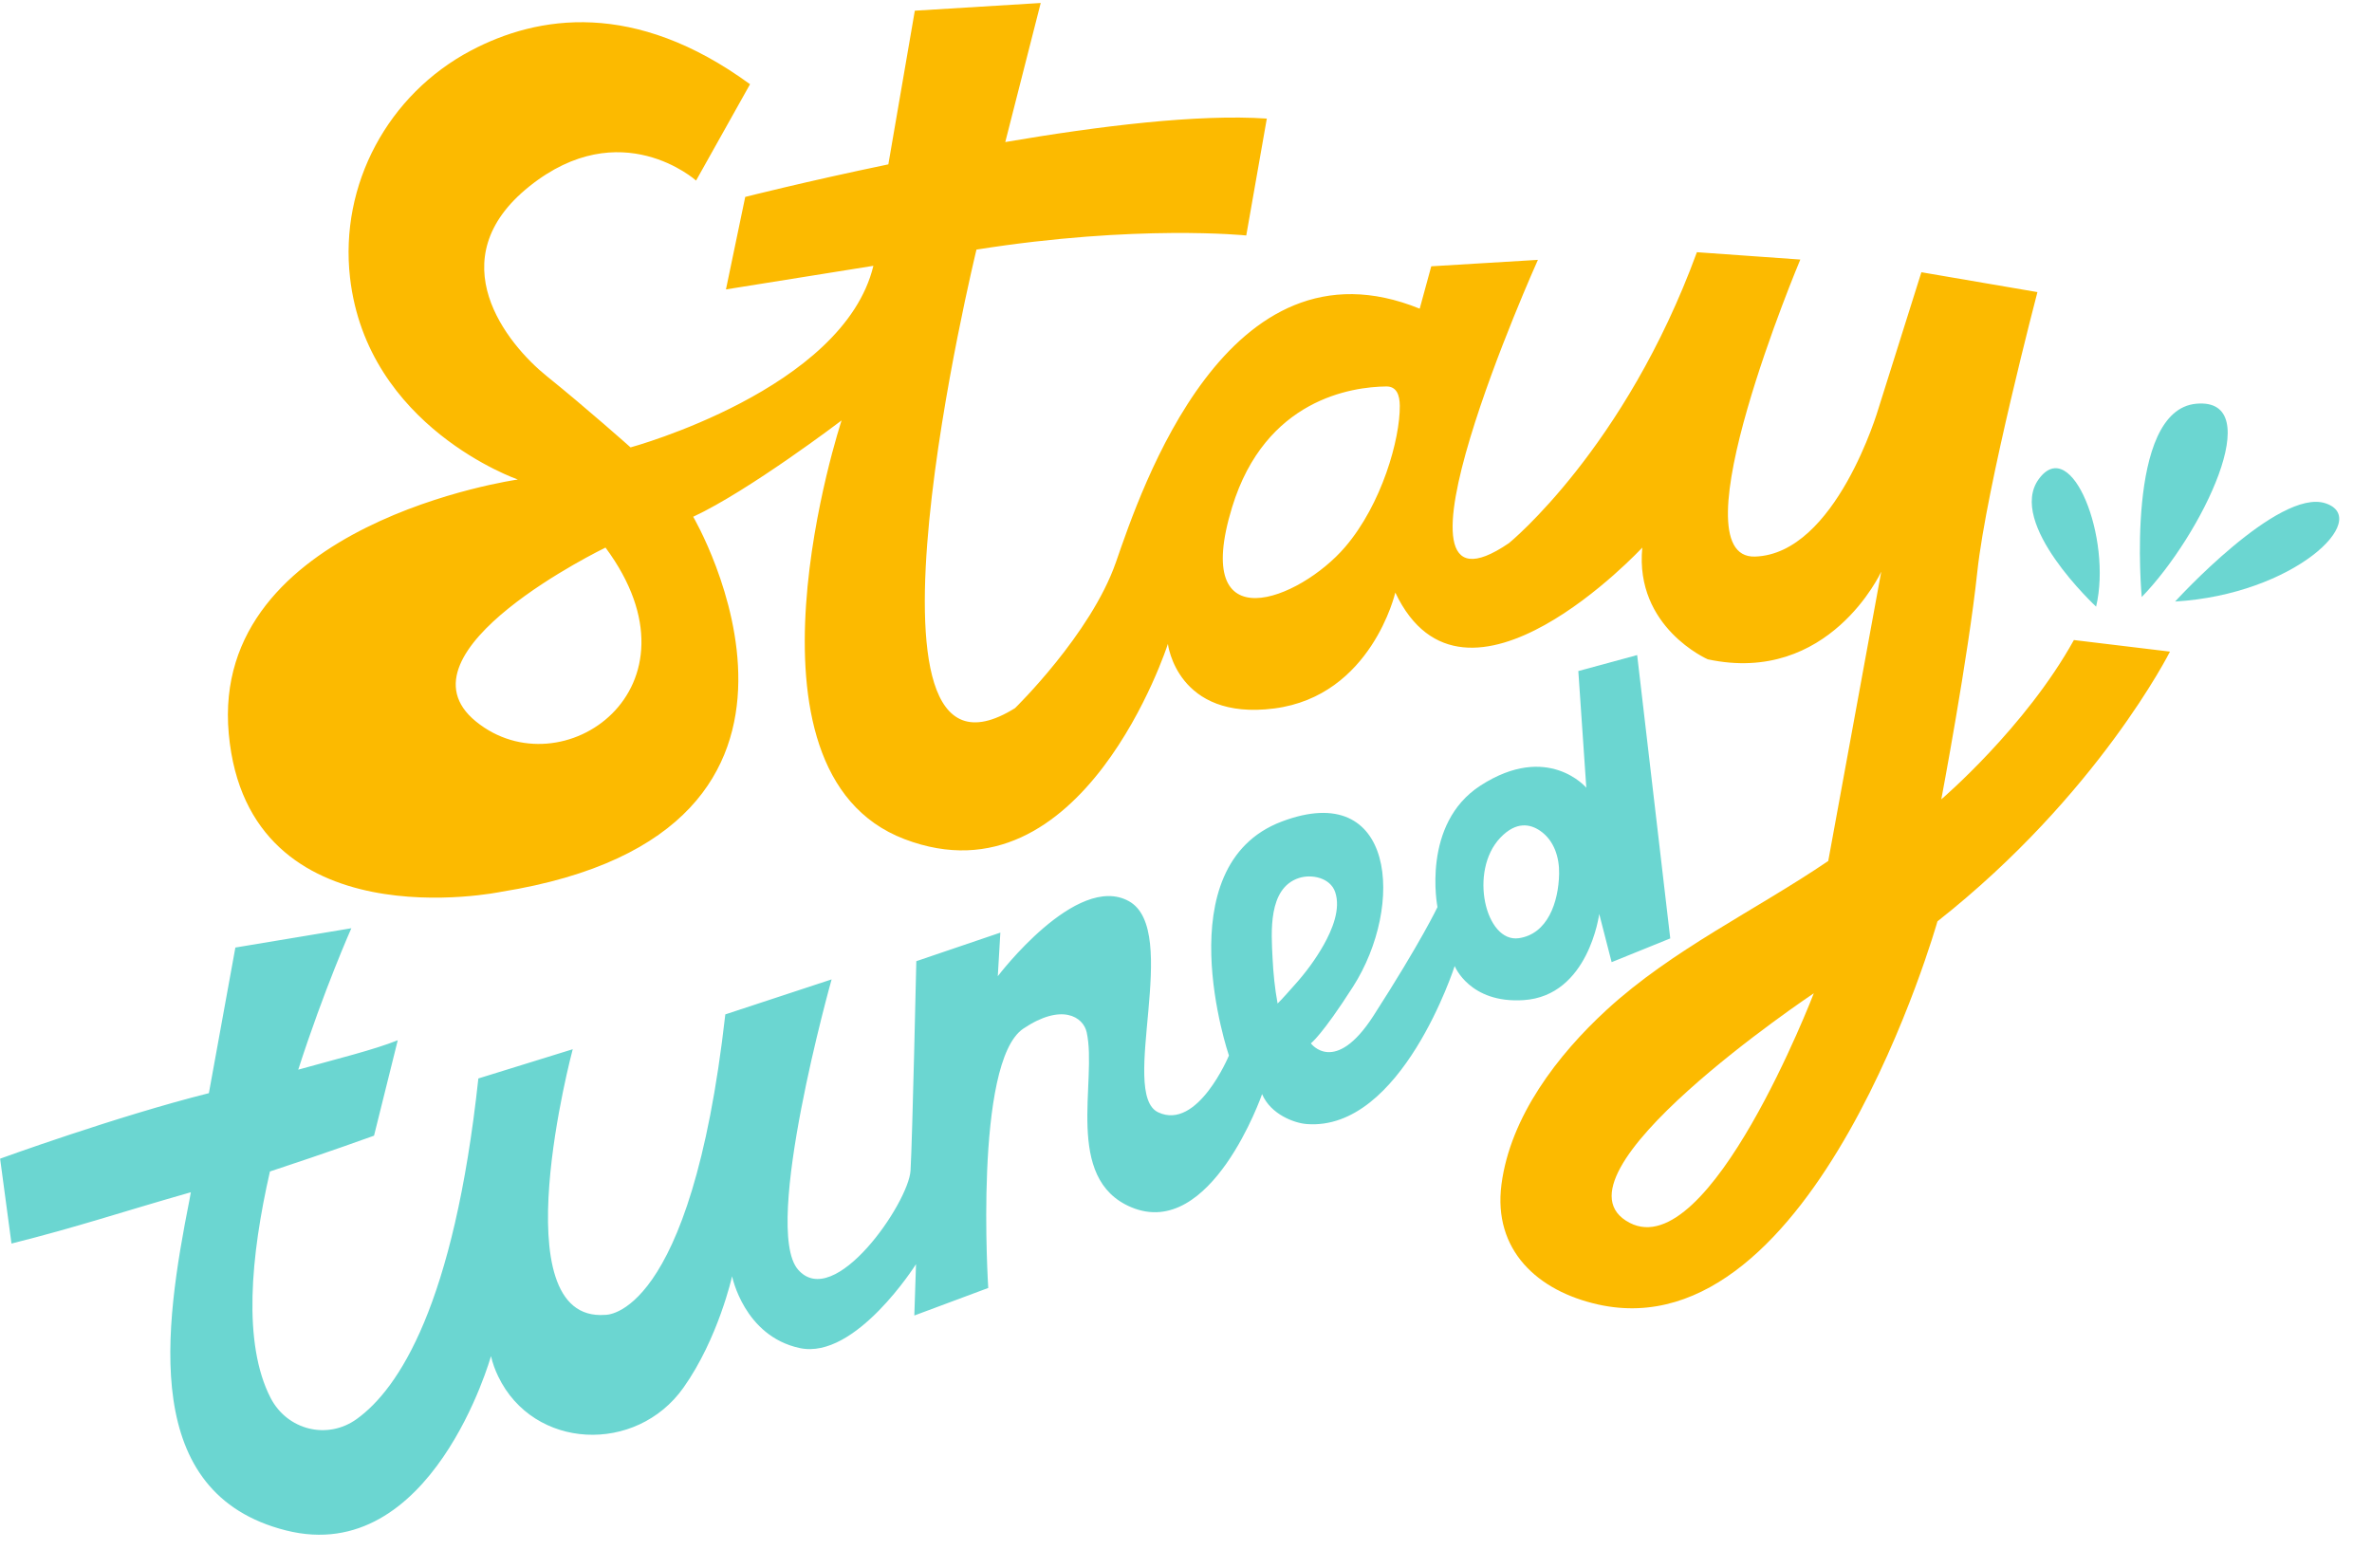 <?xml version="1.0" encoding="UTF-8"?><svg xmlns="http://www.w3.org/2000/svg" xmlns:xlink="http://www.w3.org/1999/xlink" height="331.1" preserveAspectRatio="xMidYMid meet" version="1.0" viewBox="3.0 87.6 500.9 331.1" width="500.9" zoomAndPan="magnify"><g><g id="change1_1"><path d="M 347.16 345.895 C 328.172 336.059 386.023 297.402 386.023 297.402 C 386.023 297.402 364.047 354.645 347.16 345.895 Z M 287.066 203.125 C 277.438 214.383 254.375 223.473 263.191 194.715 C 270.199 171.863 288.512 169.312 295.738 169.227 C 297.945 169.199 298.574 171.074 298.598 173.281 C 298.664 180.359 294.793 194.094 287.066 203.125 Z M 103.5 239.988 C 85.391 225.234 130.867 203.262 130.867 203.262 C 152.945 233.07 121.609 254.738 103.5 239.988 Z M 440.949 222.789 C 430.684 241.309 412.949 256.434 412.949 256.434 C 412.949 256.434 418.645 226.32 420.547 208.414 C 422.445 190.512 433.246 149.297 433.246 149.297 L 408.742 145.102 L 399.656 173.961 C 399.656 173.961 390.703 204.617 373.609 205.16 C 356.52 205.703 383.176 142.422 383.176 142.422 L 361.336 140.871 C 346.145 182.383 321.656 202.312 321.656 202.312 C 291.68 222.793 327.762 142.488 327.762 142.488 L 305.242 143.848 L 302.801 152.801 C 262.105 136.25 243.93 191.188 238.641 206.383 C 233.352 221.574 217.344 237.172 217.344 237.172 C 179.902 260.504 209.203 140.32 209.203 140.32 C 243.125 134.949 266.176 137.336 266.176 137.336 L 270.516 112.648 C 256.031 111.652 235.055 114.219 215.285 117.605 L 222.77 88.23 L 196.184 89.859 L 190.594 122.316 C 173.125 125.949 160.371 129.195 160.371 129.195 L 156.301 148.73 L 187.434 143.746 C 181.125 169.891 136.156 182.098 136.156 182.098 C 136.156 182.098 126.797 173.758 118.453 167.043 C 110.113 160.328 95.461 142.422 114.793 126.957 C 134.121 111.492 149.992 125.738 149.992 125.738 L 161.387 105.391 C 136.984 87.562 116.594 90.812 102.473 98.266 C 84.965 107.508 74.672 126.562 76.914 146.23 C 80.516 177.875 112.352 188.883 112.352 188.883 C 112.352 188.883 47.238 198.105 51.309 242.598 C 55.379 287.094 108.824 275.969 108.824 275.969 C 188.312 263.219 149.383 196.75 149.383 196.75 C 161.184 191.258 180.719 176.402 180.719 176.402 C 180.719 176.402 156.301 250.469 194.012 264.844 C 231.723 279.223 249.629 223.609 249.629 223.609 C 249.629 223.609 251.527 239.887 272.078 237.242 C 292.629 234.598 297.648 212.758 297.648 212.758 C 312.297 243.684 349.805 203.262 349.805 203.262 C 348.176 220.148 363.641 226.863 363.641 226.863 C 389.277 232.355 400.266 208.348 400.266 208.348 L 389.074 269.457 C 373.582 279.965 356.148 288.168 342.305 300.879 C 331.961 310.371 321.934 323.426 320.066 337.793 C 318.27 351.648 327.664 360.293 340.512 363.145 C 386.379 373.316 412.137 282.207 412.137 282.207 C 446.047 255.484 461.238 225.234 461.238 225.234 L 440.949 222.789" fill="#fcba00"/></g><g id="change2_1"><path d="M 455.273 213.707 C 455.273 213.707 451.609 174.23 466.801 172.875 C 481.996 171.52 468.023 200.547 455.273 213.707" fill="#6bd6d1"/></g><g id="change2_2"><path d="M 462.324 214.656 C 462.324 214.656 484.164 190.645 494.066 193.902 C 503.969 197.156 487.422 213.164 462.324 214.656" fill="#6bd6d1"/></g><g id="change2_3"><path d="M 445.641 215.738 C 445.641 215.738 426.648 198.105 433.566 188.746 C 440.484 179.387 449.031 201.363 445.641 215.738" fill="#6bd6d1"/></g><g id="change2_4"><path d="M 323.73 285.766 C 316.68 286.781 313.125 271.566 319.832 264.539 C 323.184 261.023 326.156 261.633 328.285 263.113 C 331.164 265.117 332.312 268.66 332.242 272.164 C 332.121 278.23 329.789 284.895 323.73 285.766 Z M 276.379 295.652 C 275.738 296.359 273.723 298.68 272.793 299.566 C 272.207 296.406 271.883 293.172 271.727 289.961 C 271.461 284.559 270.727 275.227 277.262 273.066 C 280.012 272.16 283.902 273.023 284.934 275.977 C 286.195 279.594 284.297 284.027 282.527 287.184 C 280.844 290.176 278.684 293.105 276.379 295.652 Z M 348.723 225.965 L 336.297 229.34 L 337.984 253.984 C 337.984 253.984 329.871 244.348 315.66 253.512 C 303.074 261.629 306.555 279.195 306.555 279.195 C 306.555 279.195 303.113 286.492 293.043 302.145 C 284.871 314.855 279.816 307.973 279.816 307.973 C 279.816 307.973 282.082 306.387 288.715 296.02 C 299.703 278.836 297.637 252.066 273.676 261.125 C 248.871 270.504 262.516 310.555 262.516 310.555 C 262.516 310.555 255.895 326.492 247.566 322.539 C 239.234 318.59 252.453 284.102 241.398 277.953 C 230.344 271.805 213.707 293.797 213.707 293.797 L 214.246 284.59 L 196.5 290.621 C 196.5 290.621 195.676 328.074 195.281 334.848 C 194.887 341.617 179.141 364.613 171.508 355.746 C 163.871 346.875 178.613 294.469 178.613 294.469 L 156.168 301.859 C 148.875 366.383 130.789 365.328 130.789 365.328 C 108.465 367.016 123.945 309.219 123.945 309.219 L 104.016 315.395 C 98.855 363.281 87.191 380.938 78.328 387.328 C 72.133 391.793 63.652 389.664 60.148 382.875 C 54.234 371.414 55.914 352.953 60.004 335.043 C 72.316 330.992 81.984 327.48 81.984 327.48 L 86.996 307.324 C 81.891 309.363 74.434 311.18 65.98 313.535 C 71.449 296.559 77.195 283.664 77.195 283.664 L 52.703 287.742 L 47.109 318.5 C 27.742 323.355 3.023 332.336 3.023 332.336 L 5.426 350.266 C 19.852 346.633 28.133 343.754 43.301 339.43 L 43.008 341.051 C 37.613 368.32 32.594 403.086 63.395 410.859 C 94.195 418.633 106.68 374.047 106.68 374.047 C 107.035 375.559 107.559 376.98 108.199 378.312 C 115.664 393.867 137.34 394.785 147.32 380.715 C 154.672 370.352 157.598 357.176 157.598 357.176 C 157.598 357.176 160.121 369.824 171.898 372.344 C 183.676 374.867 196.438 354.617 196.438 354.617 L 196.078 365.465 L 211.691 359.645 C 211.691 359.645 208.594 311.914 219.105 304.863 C 227.223 299.414 231.742 302.383 232.469 305.609 C 234.773 315.848 227.531 336.559 241.879 342.59 C 258.754 349.688 269.516 318.703 269.516 318.703 C 271.348 323.004 276.336 324.82 278.926 325.023 C 298.973 326.59 310.188 291.648 310.188 291.648 C 310.188 291.648 313.332 299.59 324.738 298.848 C 338.496 297.953 340.711 280.641 340.711 280.641 L 343.332 290.828 L 355.711 285.812 L 348.723 225.965" fill="#6bd6d1"/></g></g></svg>